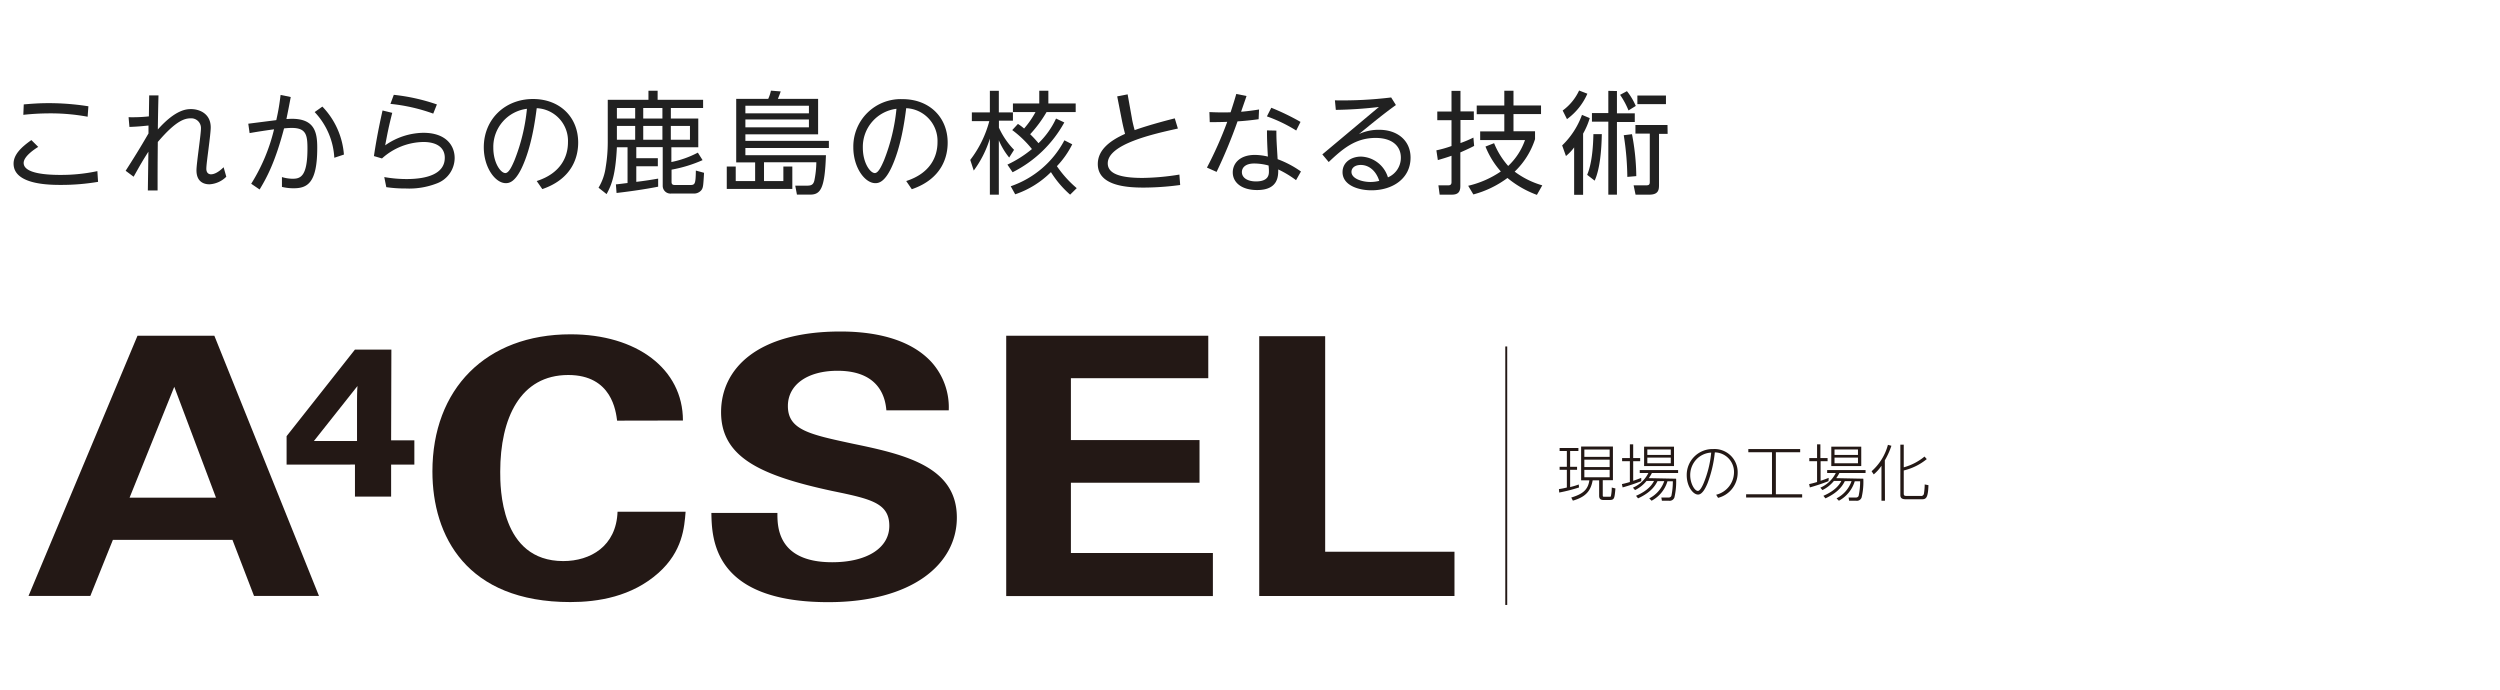 <svg xmlns="http://www.w3.org/2000/svg" width="580" height="160" viewBox="0 0 580 160"><defs><style>.cls-1{fill:#212121;}.cls-2{fill:#231815;}.cls-3{fill:none;stroke:#231815;stroke-width:0.45px;}</style></defs><g id="logo"><path class="cls-1" d="M8.87,34.08c-.63.39-3.38,2.13-3.38,3.72,0,2.55,5.66,2.78,8.65,2.78a40.09,40.09,0,0,0,8.45-.88l.16,2.49a51.35,51.35,0,0,1-8.48.71c-2.65,0-11.12,0-11.12-4.94,0-2.08,1.76-3.8,4.13-5.46Zm11.46-7a47.26,47.26,0,0,0-8.73-.78,57.78,57.78,0,0,0-6.19.34l.1-2.42c1.9-.16,3.59-.29,5.75-.29a58.7,58.7,0,0,1,9.25.73Z"/><path class="cls-1" d="M29.83,27.19A35.28,35.28,0,0,0,34.54,27l.07-4.86h2.16c-.08,2.8-.13,6.16-.15,7.9,4.13-4.65,6.7-4.73,7.72-4.73,1.74,0,4.55.91,4.55,4.26,0,.76-.24,2.81-.5,4.86s-.52,4-.52,4.71c0,1.2.81,1.3,1.07,1.3.6,0,1.56-.29,2.94-1.64L52.5,41a6,6,0,0,1-3.92,1.76c-1,0-3-.36-3-3.25,0-.78.26-2.86.52-4.91s.52-4.11.52-4.78a2.25,2.25,0,0,0-2.34-2.37c-1.4,0-3.4.47-7.67,5.49-.05,5.72-.05,6.7-.05,11.25H34.3l.13-9C33,37.44,32.69,38,31,41l-1.85-1.38c1.92-3,3.25-5.12,5.3-8.66l0-1.84c-1.72.18-2.63.26-4.42.33Z"/><path class="cls-1" d="M67.45,22.51c-.39,2.11-.57,3-1,5.1.36,0,.83-.05,1.27-.05,5.33,0,5.88,3.22,5.88,6.73,0,8.19-2.29,9.39-5.51,9.39a11.49,11.49,0,0,1-2.68-.32l0-2.28a8.94,8.94,0,0,0,2.47.39c1.79,0,3.45-.47,3.45-7,0-3.15-.31-4.79-3.64-4.79a16.22,16.22,0,0,0-1.79.11c-2,7.61-3.9,11.25-5.67,14.17l-1.95-1.33A42.1,42.1,0,0,0,63.58,30c-1.07.15-3.2.44-5.67.88L57.6,28.7l6.5-.83c.52-2.32.72-3.62,1-5.85ZM77.56,36.6A16.7,16.7,0,0,0,73,26l1.79-1.27a18,18,0,0,1,5,11.13Z"/><path class="cls-1" d="M91,26.18c-.89,3.51-1.07,4.57-1.64,7.54a15.71,15.71,0,0,1,8.86-2.91c5.2,0,7.26,2.91,7.26,5.85a6.32,6.32,0,0,1-4.16,5.9,17.7,17.7,0,0,1-7.2,1.17,30.4,30.4,0,0,1-4.5-.31l-.47-2.34a29.87,29.87,0,0,0,5.17.46c4.84,0,8.87-1.24,8.87-4.94,0-2.28-1.74-3.66-5-3.66a14.66,14.66,0,0,0-9.57,3.82l-1.87-.55c.31-2.08.86-5.51,2-10.58Zm9.51.18a41.29,41.29,0,0,0-9.93-2.26L91.36,22a45,45,0,0,1,10,2.23Z"/><path class="cls-1" d="M124.52,42c5.59-1.8,7.25-5.65,7.25-9a7.59,7.59,0,0,0-7.25-7.9c-.37,2.86-1.2,9-3.44,13.78-1.66,3.53-3.09,3.61-3.74,3.61-2.42,0-5.1-3.61-5.1-8.32,0-6.47,4.89-11.2,11.42-11.2,6.19,0,10.48,4.16,10.48,10.11,0,3-1.12,8.32-8.32,10.79Zm-10.07-7.7c0,3.46,1.69,5.85,2.79,5.85.83,0,1.56-1.66,2.1-2.91a43.77,43.77,0,0,0,2.91-12A8.9,8.9,0,0,0,114.45,34.29Z"/><path class="cls-1" d="M152.69,43.31c-3.15.63-7.1,1.17-9.65,1.46l-.15-2c.28,0,2.26-.26,2.7-.31V34.16h-2.47c-.31,6.24-1.14,8.58-2.39,10.87l-1.87-1.48a12.34,12.34,0,0,0,1.66-4.76A35.49,35.49,0,0,0,141,33V23.16h9.44V21.05h2.13v2.11h10.55v1.9h-7.48V27.5H162v6.66h-6.24v3.43a22.62,22.62,0,0,0,6.14-2.18L163,37.15a31.49,31.49,0,0,1-7.2,2.21v2.86c0,.62.37.7.78.7h3.56c1.12,0,1.25-.26,1.3-3.35l1.9.52c-.18,3.09-.21,3.43-.6,4a2.2,2.2,0,0,1-1.87.81h-5.12a1.79,1.79,0,0,1-2-1.77v-9h-6.13v2.57h5v1.88h-5v3.61c1.79-.21,3.27-.44,5.07-.75Zm-5.33-18.25h-4.24V27.5h4.24Zm0,4.16h-4.24v3.2h4.24Zm6.32-4.16h-4.45V27.5h4.45Zm0,4.16h-4.45v3.2h4.45Zm6.39,0h-4.44v3.2h4.44Z"/><path class="cls-1" d="M181.74,42V38.63h2.08v5.2H168.61v-5.2h2.08V42h4.5V37.67H170.8V22.93h7.43a9,9,0,0,0,.63-1.9l2.26.18c-.16.52-.49,1.33-.65,1.72h9.33v8.24H172.93v1.51H192.3v1.66H172.93V36h18.69c-.26,7.69-1.22,9.15-3.66,9.15h-3.07l-.39-2.08,2.78,0c1,0,1.41-.28,1.64-1.14a22.26,22.26,0,0,0,.47-4.29H177.25V42Zm5.93-17.47H172.93v1.76h14.74Zm0,3.19H172.93v1.82h14.74Z"/><path class="cls-1" d="M210.24,42c5.59-1.8,7.26-5.65,7.26-9a7.6,7.6,0,0,0-7.26-7.9c-.36,2.86-1.19,9-3.43,13.78-1.66,3.53-3.09,3.61-3.74,3.61-2.42,0-5.1-3.61-5.1-8.32A11,11,0,0,1,209.38,23c6.19,0,10.48,4.16,10.48,10.11,0,3-1.12,8.32-8.32,10.79Zm-10.06-7.7c0,3.46,1.69,5.85,2.78,5.85.83,0,1.56-1.66,2.11-2.91a43.77,43.77,0,0,0,2.91-12A8.89,8.89,0,0,0,200.18,34.29Z"/><path class="cls-1" d="M234.13,36.55a16.48,16.48,0,0,1-2.4-4V45.16h-2.08v-13a24.74,24.74,0,0,1-3.74,7.41l-.81-2.47a25.45,25.45,0,0,0,4.42-9h-4.05V26.07h4.18v-5h2.08v5H235V28h-3.25v1.62a18,18,0,0,0,3.51,5.14Zm12.79-8.14a28,28,0,0,1-12,11.55l-1.2-1.77a26.34,26.34,0,0,0,5.69-3.61,24.75,24.75,0,0,0-4.57-4.4l1.32-1.43a10.78,10.78,0,0,1,1.43,1.07A21,21,0,0,0,240.24,26H235V24h6.11V21.05h2.11V24h6.34v2h-6.76A29.27,29.27,0,0,1,239,31.14a26.78,26.78,0,0,1,1.93,2.08A19,19,0,0,0,245,27.5Zm-12.43,14.8a22.2,22.2,0,0,0,12.45-10.66l1.82.93a20.59,20.59,0,0,1-3.56,5.07,25.79,25.79,0,0,0,4.6,5.1l-1.53,1.51a23.36,23.36,0,0,1-4.45-5.23,21.53,21.53,0,0,1-8.29,5.15Z"/><path class="cls-1" d="M273.27,29.82C267.65,31.07,257,33.41,257,37.9c0,2.42,2.92,3.38,8.09,3.38a56.78,56.78,0,0,0,8.53-.78l.18,2.42a64.58,64.58,0,0,1-8.48.6c-4,0-10.63-.44-10.63-5.46,0-3.43,3.07-5.54,6.32-7-.26-1-.5-2-.7-3l-1.12-5.7,2.42-.47,1,5.59c0,.11.26,1.41.63,2.71,3.56-1.28,8.47-2.52,9.31-2.73Z"/><path class="cls-1" d="M289.19,22.28c-.18.6-1.09,3.12-1.25,3.64.26,0,2.32-.21,4.16-.52l-.1,2.26c-1.54.21-3.43.42-4.89.49a117.74,117.74,0,0,1-4.86,11.73l-2.24-1a89.1,89.1,0,0,0,4.71-10.61c-.16,0-1.82.08-4.06.06L280.58,26c2.55.13,4.27.08,4.92.05.7-2.15.93-2.91,1.32-4.26ZM300.68,41.8a23.37,23.37,0,0,0-4.13-2.49c0,1.35.13,4.78-4.89,4.78C288,44.09,286,42.3,286,40c0-2,1.53-4.06,5.15-4.06a13.46,13.46,0,0,1,3,.39c-.13-2.16-.21-3.92-.21-6.08l2.18.05c0,2.24.06,2.68.29,6.63a23.06,23.06,0,0,1,5.41,2.86ZM291,37.93c-2.11,0-2.88,1-2.88,2,0,1.35,1.35,2.16,3.27,2.16,2.94,0,3-1.61,3-2.31,0-.37,0-.63-.08-1.38A13.12,13.12,0,0,0,291,37.93ZM294.94,25a55.44,55.44,0,0,1,6.78,3.28l-1,2A34.52,34.52,0,0,0,293.92,27Z"/><path class="cls-1" d="M306.78,35.82l13.13-11a95.34,95.34,0,0,1-10,.67l-.21-2.21a93.21,93.21,0,0,0,13.05-.67l1.1,1.76c-2.63,1.88-5.15,3.93-8.58,6.74a10.85,10.85,0,0,1,4.68-1c4.36,0,7.3,2.58,7.3,6.45,0,4.86-4.16,7.59-9.07,7.59-3.15,0-6.71-1.22-6.71-4.21,0-2.34,2.08-3.61,4.29-3.61A6.78,6.78,0,0,1,322,41.15a4.94,4.94,0,0,0,3-4.57c0-2.68-2-4.58-5.85-4.58-4.71,0-7.64,2.52-10.89,5.59Zm8.94,2.45c-1.43,0-2.18.73-2.18,1.61,0,1.53,2.37,2.34,4.45,2.34a8.48,8.48,0,0,0,2-.26C319.16,39.41,317.41,38.27,315.72,38.27Z"/><path class="cls-1" d="M342,33.85c-.57.31-1.3.67-3.2,1.51v7.8c0,1.56-.73,2-2,2H334L333.71,43h2.18c.34,0,.86,0,.86-.73V36.14c-1,.36-2.13.7-3.17,1l-.34-2.26a26.9,26.9,0,0,0,3.51-1v-6h-3.3v-2h3.3V21.08h2.08v4.76h3.1v2h-3.1v5.35a25.81,25.81,0,0,0,3-1.27Zm-1.38,9.25a22.4,22.4,0,0,0,7.57-3.32A19.69,19.69,0,0,1,344.63,34l2-.78a18.19,18.19,0,0,0,3.27,5.28,15,15,0,0,0,3.9-6h-10.4V30.49H349v-4h-6.4v-2H349V21.05h2.13v3.41h6.39v2h-6.39v4h5v1.82a18.12,18.12,0,0,1-4.73,7.54A19.73,19.73,0,0,0,357.81,43l-1.25,2.21a23.32,23.32,0,0,1-6.83-3.92,23.33,23.33,0,0,1-7.91,3.82Z"/><path class="cls-1" d="M362.42,33.74a18.71,18.71,0,0,0,4.6-7.09l1.8.75A17.19,17.19,0,0,1,367.28,31v14.2H365.2v-11a11.09,11.09,0,0,1-1.9,2Zm5.85-12a14.38,14.38,0,0,1-4.73,5.9l-1-2A11.91,11.91,0,0,0,366.35,21Zm3.35,9.38c-.07,3.8-.44,8.11-1.66,10.79l-1.74-1.35c1.06-2.5,1.38-6.16,1.45-9.44Zm3.51-10v5.18h4.14v2h-4.14V45.16h-2V28.23h-3.8v-2h3.8V21.08Zm2.68,4.5A18.57,18.57,0,0,0,375.86,22l1.59-.85a14.87,14.87,0,0,1,2.05,3.43Zm.81,5.51a53.59,53.59,0,0,1,1,9.73l-2.08.18a65.7,65.7,0,0,0-.83-9.67Zm8.27-.08h-2V42.79c0,1.09,0,2.37-2.24,2.37h-3.2L379,43l2.84,0c.57,0,.91-.06.91-.76V31h-3.33V29h7.44Zm-.39-6.89h-6.63v-2h6.63Z"/><path class="cls-2" d="M49.73,77.89,74,138.25H58.93l-5-13H26.19l-5.23,13H6.62L31.9,77.89Zm.38,37.57L40.43,89.74,30.06,115.46Z"/><path class="cls-2" d="M66.49,107.78v-6.59L82.35,81.1H90.8l-.06,21.06h5.39v5.62H90.74v7.43H82.35v-7.43Zm6.34-5.47h10v-9c0-.44,0-2.88.11-3.76Z"/><path class="cls-2" d="M143.17,97.59C142.88,95.5,142,87,131.84,87c-11.14,0-15.79,10-15.79,22.46,0,3.59,0,20.71,14.63,20.71,6.29,0,12.3-3.43,12.59-11.44h15.79c-.29,3.59-.68,9.18-6.3,14.19-6.2,5.51-14,6.76-20.44,6.76-24.12,0-32-15.36-32-30.3,0-19.13,12.4-31.82,32.06-31.82,15.3,0,26.06,8,26.06,20Z"/><path class="cls-2" d="M180.36,119c0,2.84-.19,11.44,12.69,11.44,8.14,0,13.27-3.34,13.27-8.44,0-5.34-4.36-6.26-13.27-8.1-16.66-3.59-25.76-7.84-25.76-18.28,0-9.94,8.23-18.71,27.7-18.71,7.26,0,15.89,1.42,21.12,7.1a15.7,15.7,0,0,1,4,11.19H205.64c-.19-2.09-1-9.18-11.33-9.18-7,0-11.52,3.25-11.52,8.18,0,5.59,5.13,6.6,15.2,8.77,12.11,2.5,24,5.34,24,17.11,0,10.86-10.46,19.62-29.83,19.62-26.83,0-27-14.86-27.12-20.7Z"/><path class="cls-2" d="M233.44,77.89h46.88v9.85H248.45V102.1h29.84V112H248.45v16.29h32.94v10H233.44Z"/><path class="cls-2" d="M292.14,78h15.3v50h30v10.27H292.14Z"/><path class="cls-2" d="M366.33,113.09a37.23,37.23,0,0,1-4.59,1.18l-.07-.8a15.93,15.93,0,0,0,1.84-.37V109h-1.68v-.71h1.68v-3.66h-1.68v-.69h4.36v.69h-1.92v3.66h1.61V109h-1.61v4a16.69,16.69,0,0,0,2-.6Zm7.87-9.49v7.81h-2.36v3.5c0,.3.06.34.4.34h.94c.41,0,.51,0,.55-.14a10,10,0,0,0,.2-2l.85.21c-.21,2.37-.24,2.68-1.43,2.68H372c-.74,0-1-.38-1-1v-3.57H369.5c-.43,2.35-1.49,3.83-4.59,4.72l-.38-.72c2.51-.76,3.89-1.7,4.2-4h-1.91V103.6Zm-.76.7h-5.87V106h5.87Zm0,2.35h-5.87v1.71h5.87Zm0,2.36h-5.87v1.72h5.87Z"/><path class="cls-2" d="M380.77,111.63a43.73,43.73,0,0,1-4.32,1.45l-.17-.77c.49-.11.91-.2,1.85-.48V107h-1.8v-.73h1.8v-3.18h.77v3.18h1.62V107H378.9v4.54c.72-.22,1.26-.44,1.87-.68Zm8.09-.57a16.27,16.27,0,0,1-.39,4.33,1.17,1.17,0,0,1-1.31.78h-1.6l-.13-.75,1.69,0a.65.65,0,0,0,.64-.37,16.18,16.18,0,0,0,.34-3.39h-1.25a7.55,7.55,0,0,1-3.68,4.51l-.54-.55a7.09,7.09,0,0,0,3.48-4h-1.57c-.39.76-1.25,2.5-4.51,4l-.47-.59c3.06-1.33,3.87-2.87,4.18-3.46H382a7.94,7.94,0,0,1-2.67,2.13l-.49-.56a7.16,7.16,0,0,0,3.58-3.4h-2v-.69h8.9v.69h-6.08a8.93,8.93,0,0,1-.72,1.19Zm-.49-7.43v4.5h-6.94v-4.5Zm-.75.64h-5.44v1.28h5.44Zm0,1.89h-5.44v1.32h5.44Z"/><path class="cls-2" d="M398.15,114.78a5.42,5.42,0,0,0,4.14-5.16,4.54,4.54,0,0,0-4.45-4.67,28,28,0,0,1-1.69,7.17c-.57,1.37-1.31,2.62-2.2,2.62-1.18,0-2.63-1.92-2.63-4.48a6,6,0,0,1,6.15-6.08,5.37,5.37,0,0,1,5.67,5.49,6,6,0,0,1-4.55,5.83Zm-4.59-8.2a5.33,5.33,0,0,0-1.43,3.68c0,1.85,1,3.63,1.78,3.63.48,0,1-1,1.33-1.78A24.55,24.55,0,0,0,397,105,5.12,5.12,0,0,0,393.56,106.58Z"/><path class="cls-2" d="M417.64,104.18v.74H412v9.75h6.1v.75h-13v-.75h6v-9.75h-5.49v-.74Z"/><path class="cls-2" d="M424.21,111.63a44.65,44.65,0,0,1-4.32,1.45l-.17-.77c.48-.11.91-.2,1.84-.48V107h-1.8v-.73h1.8v-3.18h.77v3.18H424V107h-1.62v4.54c.72-.22,1.26-.44,1.88-.68Zm8.08-.57a15.85,15.85,0,0,1-.39,4.33,1.16,1.16,0,0,1-1.3.78H429l-.13-.75,1.7,0a.63.63,0,0,0,.63-.37,15.55,15.55,0,0,0,.35-3.39h-1.25a7.62,7.62,0,0,1-3.68,4.51l-.54-.55a7.12,7.12,0,0,0,3.48-4H428c-.38.76-1.25,2.5-4.5,4l-.47-.59c3.05-1.33,3.86-2.87,4.17-3.46h-1.73a7.94,7.94,0,0,1-2.67,2.13l-.48-.56a7.24,7.24,0,0,0,3.58-3.4h-2v-.69h8.91v.69h-6.08a8.18,8.18,0,0,1-.73,1.19Zm-.48-7.43v4.5h-6.95v-4.5Zm-.76.64h-5.44v1.28h5.44Zm0,1.89h-5.44v1.32h5.44Z"/><path class="cls-2" d="M437.31,116.17h-.81v-8.11a9.78,9.78,0,0,1-1.79,2l-.5-.73A12.44,12.44,0,0,0,438,103.2l.81.22a18,18,0,0,1-1.53,3.38Zm9.7-9.66a13.32,13.32,0,0,1-5.34,2.64v5.19c0,.53,0,.72.71.72h3.24a.64.64,0,0,0,.73-.52,14,14,0,0,0,.18-2.15l.87.17c-.09,2.92-.54,3.27-1.5,3.27h-3.75c-.95,0-1.27-.33-1.27-1V103.16h.79v5.26a12.93,12.93,0,0,0,4.82-2.5Z"/><line class="cls-3" x1="349.45" y1="80.38" x2="349.45" y2="140.35"/></g></svg>